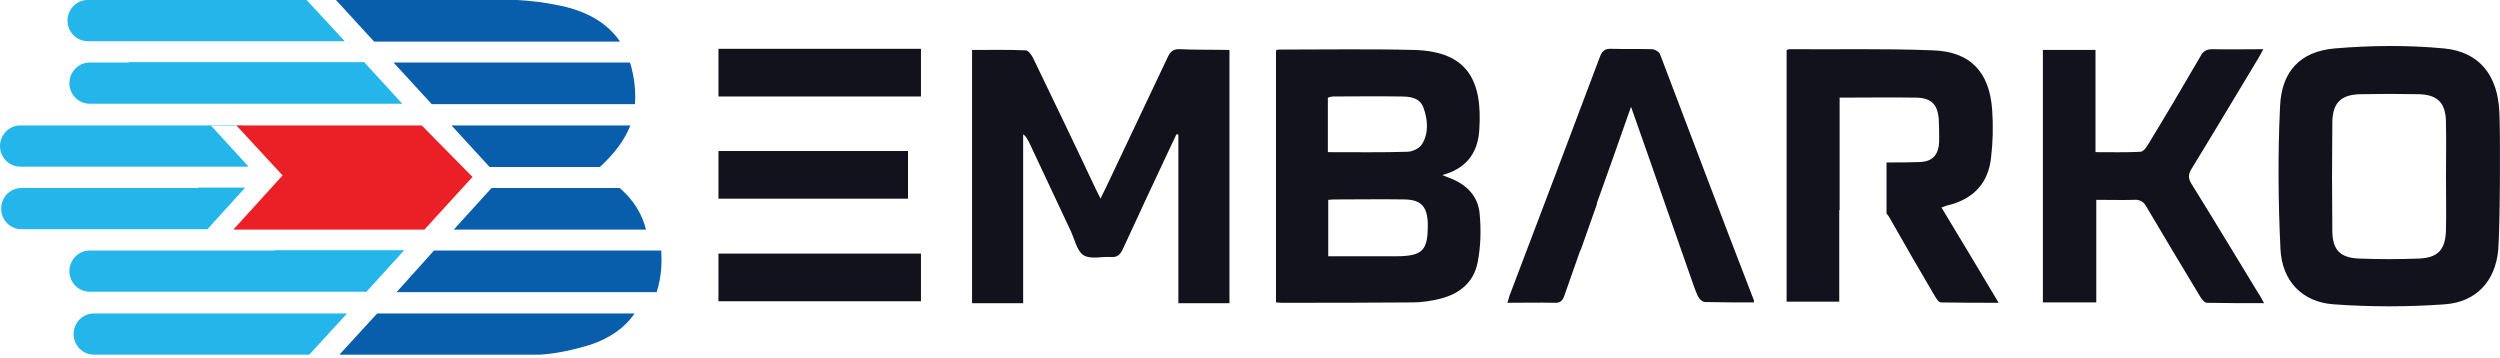 <svg xmlns="http://www.w3.org/2000/svg" width="314" height="45" viewBox="0 0 314 45" fill="none"><path d="M10.681 0H11.016C9.627 0 8.478 1.15 8.478 2.586C8.478 4.023 9.627 5.173 11.016 5.173H10.394H43.299L38.509 0H10.681Z" fill="#24B6EA"></path><path d="M16.237 7.855H11.256C9.867 7.855 8.717 9.005 8.717 10.442C8.717 11.879 9.867 13.028 11.256 13.028H16.237H34.534H50.532L45.742 7.807H16.237V7.855Z" fill="#24B6EA"></path><path d="M30.463 15.758H27.302H2.539C1.15 15.758 0 16.908 0 18.345C0 19.782 1.15 20.931 2.539 20.931H27.302H31.229L26.439 15.71H30.463V15.758Z" fill="#24B6EA"></path><path d="M24.859 23.613H2.682C1.293 23.613 0.144 24.763 0.144 26.2C0.144 27.637 1.293 28.786 2.682 28.786H24.859H25.577H26.056L30.798 23.566H24.859V23.613Z" fill="#24B6EA"></path><path d="M34.534 31.469H30.079H11.256C9.867 31.469 8.717 32.618 8.717 34.055C8.717 35.492 9.867 36.642 11.256 36.642H30.079H46.029L50.771 31.421H34.534V31.469Z" fill="#24B6EA"></path><path d="M11.783 39.372C10.394 39.372 9.244 40.521 9.244 41.958C9.244 43.395 10.394 44.545 11.783 44.545H30.08H38.845L43.587 39.372H30.08H11.783Z" fill="#24B6EA"></path><path d="M69.93 0.623C68.302 0.287 66.625 0.096 64.949 0H42.197L46.987 5.221H77.881C76.061 2.586 73.235 1.245 69.93 0.623Z" fill="#085EAB"></path><path d="M79.749 13.076C79.845 11.735 79.749 10.298 79.366 8.717C79.318 8.43 79.222 8.143 79.126 7.855H49.43L54.22 13.076H66.769H79.749Z" fill="#085EAB"></path><path d="M79.174 15.758H66.29H56.71L61.5 20.979H75.343C77.21 19.255 78.456 17.578 79.174 15.758Z" fill="#085EAB"></path><path d="M81.138 28.834C80.611 26.775 79.51 25.05 77.833 23.613H61.74L56.998 28.834H68.11H81.138Z" fill="#085EAB"></path><path d="M83.054 31.469H70.074H54.507L49.813 36.689H82.479C82.767 35.779 82.958 34.821 83.054 33.72C83.102 32.953 83.102 32.235 83.054 31.469Z" fill="#085EAB"></path><path d="M67.871 44.545C69.978 44.401 72.133 43.922 74.145 43.299C76.588 42.485 78.456 41.192 79.701 39.372H47.37L42.629 44.545H67.871Z" fill="#085EAB"></path><path d="M29.696 15.758H52.974L59.345 22.224L53.31 28.834H29.313L35.492 22.033L29.696 15.758Z" fill="#EB2027"></path><path d="M115.672 6.131H90.239V12.118H115.672V6.131Z" fill="#11121C"></path><path d="M114.044 18.967H90.239V24.954H114.044V18.967Z" fill="#11121C"></path><path d="M115.672 31.852H90.239V37.839H115.672V31.852Z" fill="#11121C"></path><path d="M148.194 6.179C147.38 6.131 146.997 6.466 146.662 7.185C144.075 12.645 141.489 18.105 138.902 23.566C138.711 23.997 138.471 24.38 138.232 24.954C137.992 24.476 137.801 24.092 137.609 23.709C135.023 18.201 132.388 12.741 129.754 7.28C129.562 6.897 129.131 6.322 128.844 6.322C126.641 6.227 124.389 6.275 122.09 6.275C122.09 17.003 122.09 27.541 122.09 38.078C124.246 38.078 126.305 38.078 128.509 38.078C128.509 30.942 128.509 23.901 128.509 16.86C128.892 17.147 129.035 17.483 129.227 17.818C130.951 21.506 132.724 25.242 134.448 28.93C134.975 30.032 135.262 31.516 136.076 32.043C136.986 32.618 138.375 32.187 139.573 32.283C140.339 32.331 140.675 31.995 141.01 31.325C143.069 26.823 145.177 22.368 147.284 17.866C147.428 17.53 147.62 17.195 147.763 16.86C147.859 16.86 147.907 16.908 148.003 16.908C148.003 23.949 148.003 31.038 148.003 38.078C150.206 38.078 152.266 38.078 154.421 38.078C154.421 27.493 154.421 16.956 154.421 6.275C152.266 6.227 150.206 6.275 148.194 6.179Z" fill="#11121C"></path><path d="M185.794 16.381C186.225 10.202 184.405 6.466 177.651 6.275C171.951 6.131 166.252 6.227 160.552 6.227C160.456 6.227 160.36 6.322 160.265 6.322C160.265 16.86 160.265 27.397 160.265 37.983C160.552 37.983 160.743 38.031 160.935 38.031C166.443 38.031 171.904 38.031 177.412 37.983C178.609 37.983 179.807 37.791 180.956 37.504C183.351 36.881 185.123 35.444 185.602 32.906C185.985 30.942 186.033 28.834 185.842 26.823C185.65 24.715 184.309 23.278 182.345 22.464C182.01 22.32 181.723 22.224 181.148 21.985C184.07 21.218 185.602 19.303 185.794 16.381ZM166.779 12.262C167.018 12.214 167.21 12.118 167.401 12.118C170.227 12.118 173.053 12.07 175.879 12.118C177.029 12.118 178.322 12.214 178.801 13.555C179.328 15.04 179.471 16.716 178.609 18.105C178.274 18.632 177.412 19.063 176.741 19.063C173.484 19.159 170.179 19.111 166.779 19.111C166.779 16.812 166.779 14.561 166.779 12.262ZM175.256 32.187C172.478 32.187 169.7 32.187 166.826 32.187C166.826 29.744 166.826 27.493 166.826 25.098C167.258 25.05 167.641 25.05 167.976 25.05C170.802 25.05 173.628 25.002 176.454 25.05C178.466 25.098 179.232 25.913 179.328 27.972C179.376 31.469 178.753 32.187 175.256 32.187Z" fill="#11121C"></path><path d="M244.516 25.817C244.708 25.769 244.899 25.721 245.091 25.673C248.012 24.811 249.737 22.895 250.072 19.829C250.311 17.866 250.359 15.806 250.216 13.794C249.88 9.005 247.438 6.466 242.744 6.322C236.757 6.083 230.769 6.227 224.782 6.179C224.686 6.179 224.543 6.227 224.399 6.275C224.399 16.812 224.399 27.349 224.399 37.887C226.602 37.887 228.758 37.887 231.009 37.887C231.009 34.007 231.009 30.271 231.009 26.391C231.009 26.391 231.009 26.391 231.057 26.391V12.262C232.302 12.262 238.672 12.214 240.684 12.262C242.552 12.31 243.366 13.076 243.51 14.992C243.558 15.902 243.558 16.812 243.558 17.722C243.51 19.446 242.744 20.308 241.067 20.356C239.678 20.404 238.337 20.404 236.948 20.404V26.823C237.092 26.966 237.188 27.11 237.331 27.349C239.199 30.654 241.115 33.959 243.031 37.216C243.223 37.551 243.51 37.983 243.797 37.983C246.144 38.031 248.444 38.031 251.03 38.031C248.587 33.911 246.24 30.032 243.845 26.056C244.181 25.96 244.372 25.865 244.516 25.817Z" fill="#11121C"></path><path d="M313.919 14.082C313.728 9.484 311.429 6.514 306.974 6.083C302.424 5.652 297.778 5.7 293.228 6.083C288.917 6.466 286.57 8.957 286.378 13.316C286.091 19.303 286.139 25.29 286.426 31.277C286.618 35.3 289.156 37.935 293.084 38.222C297.73 38.557 302.424 38.557 307.07 38.222C310.95 37.935 313.392 35.396 313.776 31.421C314.015 28.403 314.063 16.764 313.919 14.082ZM307.214 28.834C307.166 31.325 306.256 32.379 303.813 32.474C301.322 32.57 298.784 32.57 296.293 32.474C293.898 32.379 292.94 31.373 292.94 28.93C292.892 24.428 292.892 19.973 292.94 15.471C292.94 12.932 293.994 11.879 296.485 11.831C298.927 11.783 301.37 11.783 303.765 11.831C306.16 11.879 307.214 12.932 307.214 15.423C307.262 17.674 307.214 19.925 307.214 22.177C307.214 24.38 307.262 26.631 307.214 28.834Z" fill="#11121C"></path><path d="M275.218 23.039C274.835 22.368 274.835 21.937 275.218 21.266C278.044 16.668 280.774 12.07 283.552 7.472C283.744 7.137 283.983 6.754 284.271 6.179C282.02 6.179 279.96 6.227 277.9 6.179C277.134 6.179 276.703 6.418 276.368 7.089C274.164 10.873 271.961 14.609 269.71 18.297C269.518 18.632 269.135 19.063 268.848 19.063C267.028 19.159 265.16 19.111 263.196 19.111C263.196 14.704 263.196 10.489 263.196 6.275C260.897 6.275 258.694 6.275 256.586 6.275C256.586 16.908 256.586 27.397 256.586 37.983C258.789 37.983 260.945 37.983 263.292 37.983C263.292 33.672 263.292 29.457 263.292 25.098C264.968 25.098 266.549 25.146 268.081 25.098C268.848 25.05 269.279 25.386 269.614 26.008C271.817 29.744 274.069 33.48 276.32 37.216C276.511 37.551 276.895 38.031 277.182 38.031C279.529 38.078 281.876 38.078 284.367 38.078C284.079 37.551 283.888 37.168 283.648 36.833C280.822 32.187 278.044 27.589 275.218 23.039Z" fill="#11121C"></path><path d="M208.497 6.801C208.401 6.514 207.827 6.179 207.491 6.179C205.815 6.131 204.091 6.179 202.414 6.131C201.552 6.083 201.217 6.418 200.929 7.185C197.193 17.099 193.457 27.014 189.673 36.929C189.53 37.264 189.482 37.599 189.338 38.031C191.398 38.031 193.314 37.983 195.23 38.031C195.996 38.078 196.283 37.743 196.523 37.025C197.145 35.205 197.816 33.385 198.439 31.564C198.487 31.469 198.534 31.373 198.582 31.277L200.594 25.577C200.594 25.577 200.594 25.577 200.546 25.577C201.983 21.554 203.372 17.674 204.857 13.411C206.342 17.626 207.731 21.554 209.12 25.577L212.76 35.971C212.904 36.354 213.047 36.785 213.239 37.168C213.383 37.504 213.814 37.935 214.149 37.935C216.209 37.983 218.22 37.983 220.28 37.983C220.28 37.743 220.328 37.743 220.28 37.695C216.304 27.445 212.425 17.099 208.497 6.801Z" fill="#11121C"></path></svg>